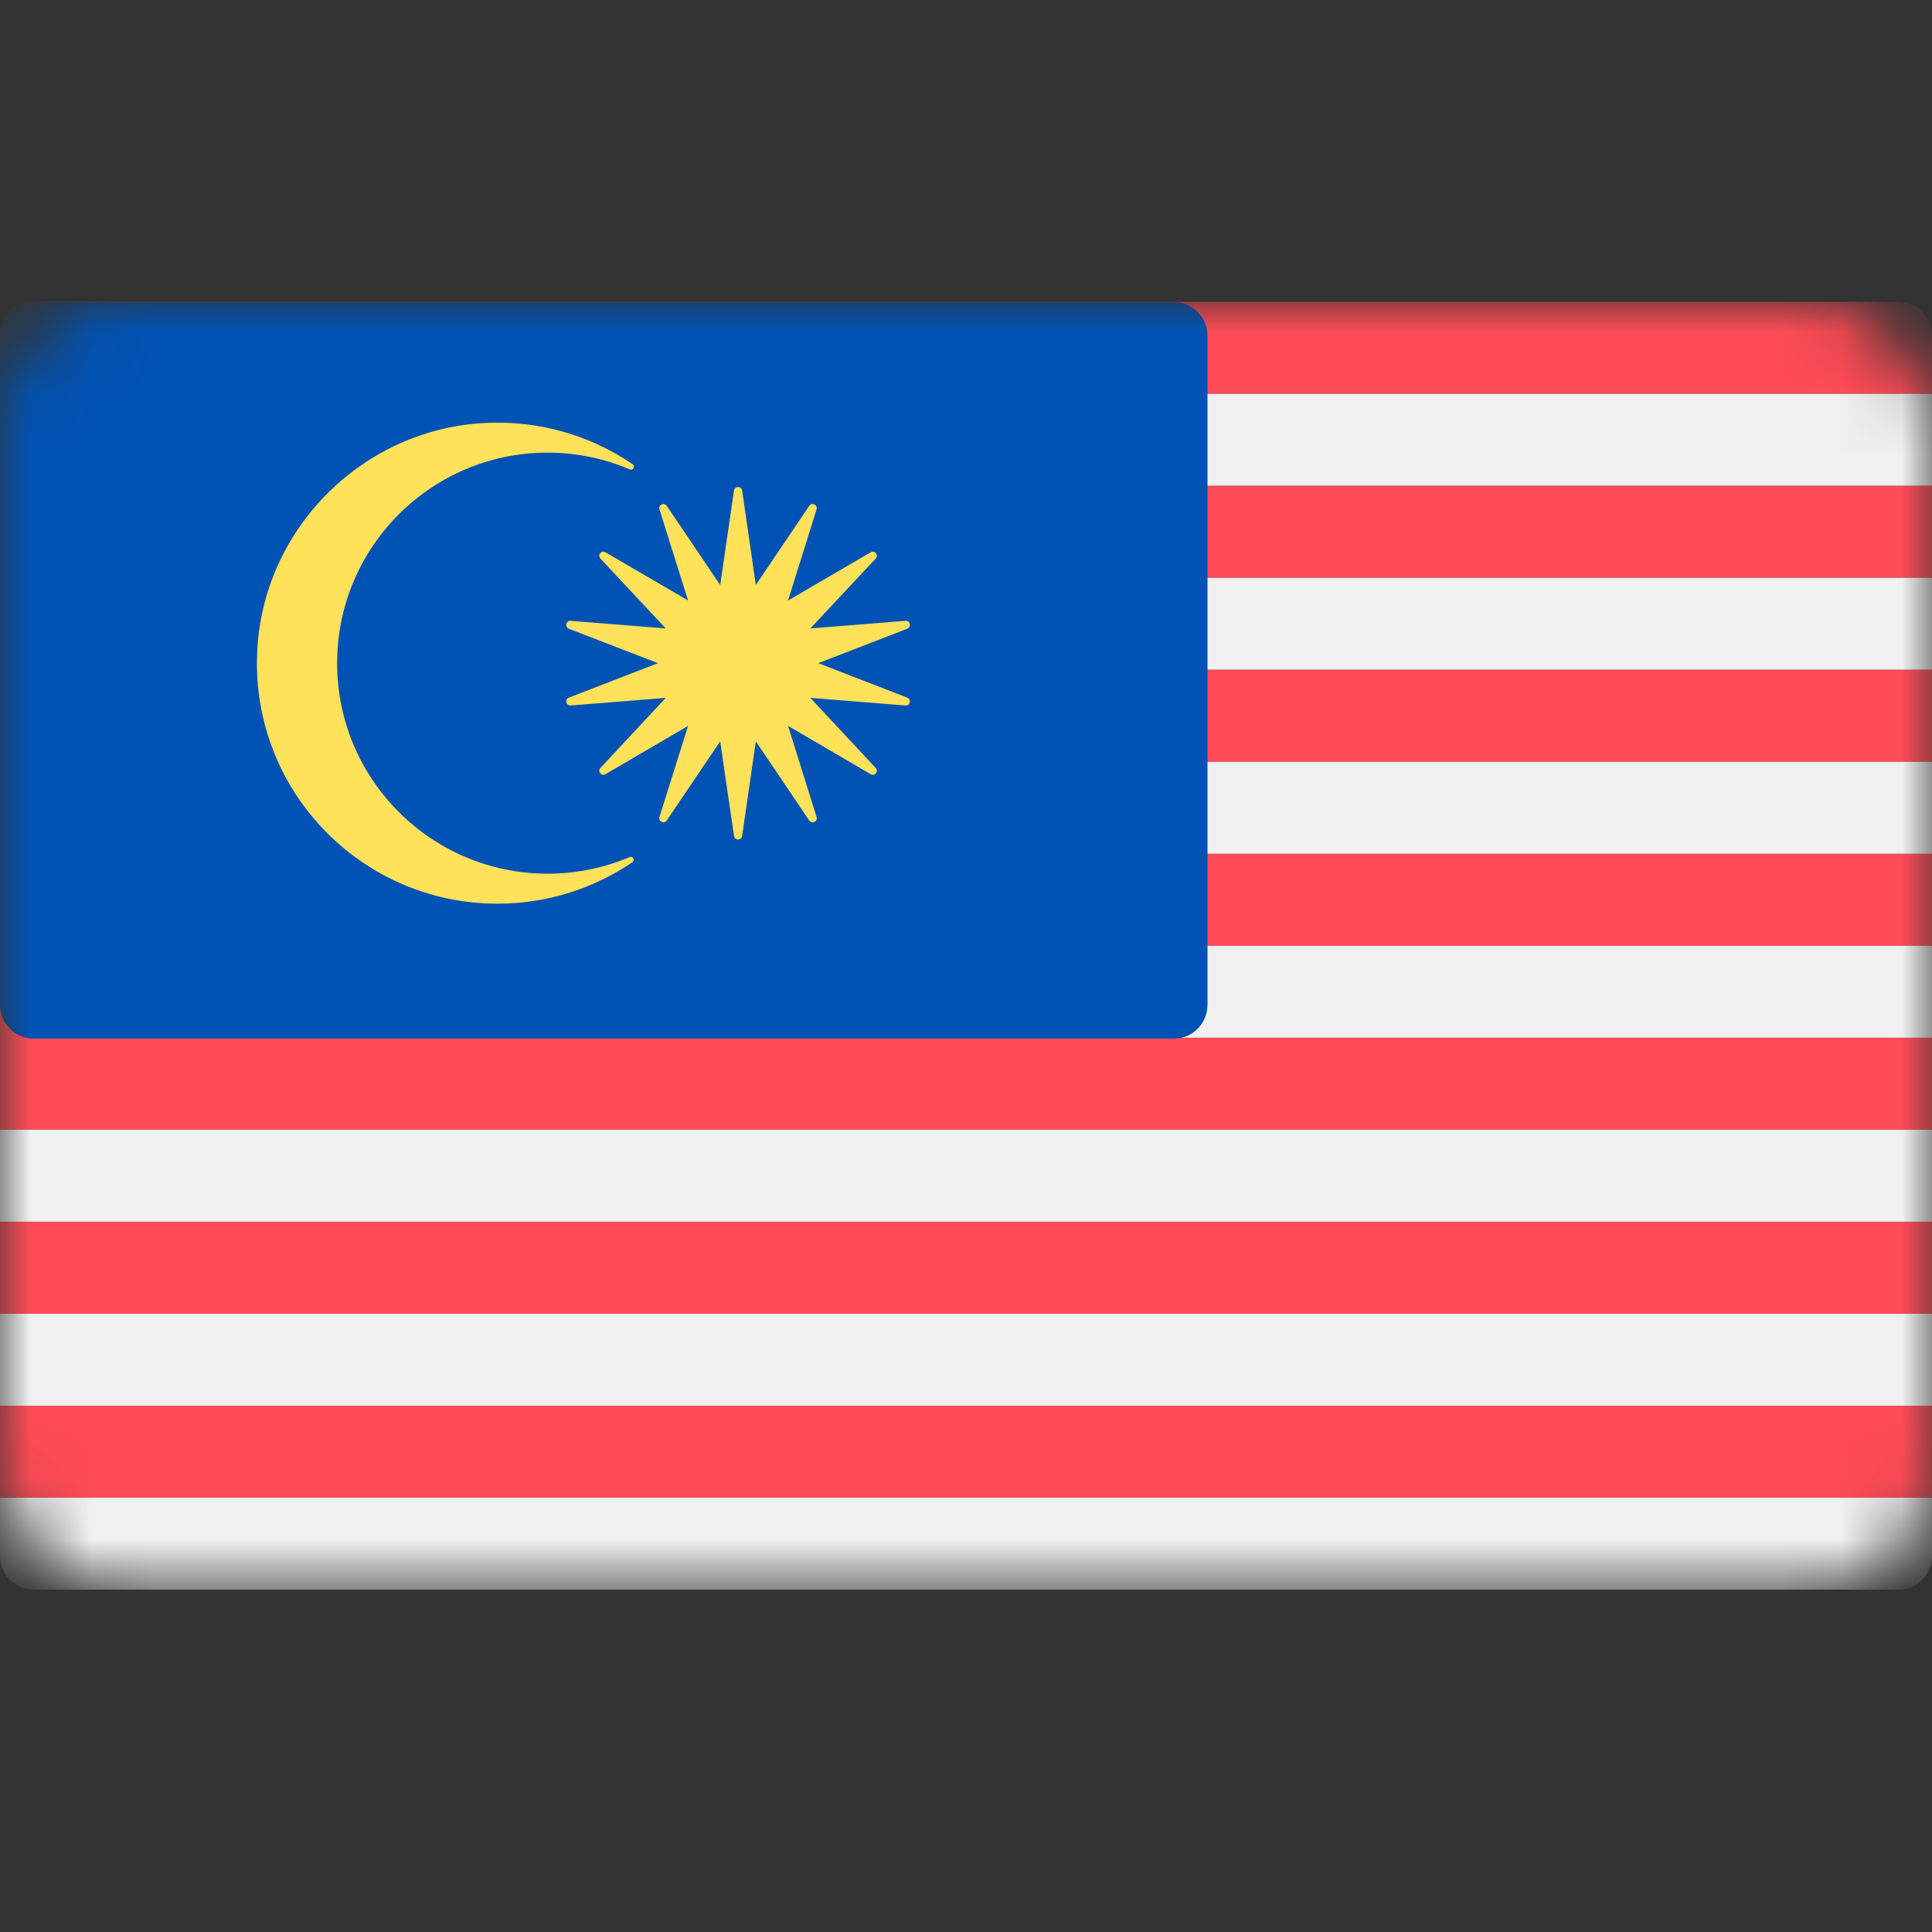 <svg width="32" height="32" viewBox="0 0 32 32" fill="none" xmlns="http://www.w3.org/2000/svg">
<rect x="0" y="0" width="32" height="32" fill="#333333" stroke="none"/>
<mask id="mask0" mask-type="alpha" maskUnits="userSpaceOnUse" x="0" y="5" width="32" height="22">
<rect y="5" width="32" height="21.33" rx="2" fill="#C4C4C4"/>
</mask>
<g mask="url(#mask0)">
<path d="M32 6.524H0V5.561C0 5.251 0.247 5 0.552 5H31.448C31.753 5 32 5.251 32 5.561L32 6.524Z" fill="#FF4B55"/>
<path d="M32 6.523H0V8.047H32V6.523Z" fill="#F0F0F0"/>
<path d="M32 8.047H0V9.571H32V8.047Z" fill="#FF4B55"/>
<path d="M32 9.57H0V11.094H32V9.57Z" fill="#F0F0F0"/>
<path d="M32 11.094H0V12.618H32V11.094Z" fill="#FF4B55"/>
<path d="M32 12.618H0V14.142H32V12.618Z" fill="#F0F0F0"/>
<path d="M32 14.142H0V15.665H32V14.142Z" fill="#FF4B55"/>
<path d="M32 15.665H0V17.189H32V15.665Z" fill="#F0F0F0"/>
<path d="M32 18.712H0V16.226H0.552L0.552 17.189H32V18.712Z" fill="#FF4B55"/>
<path d="M32 18.712H0V20.236H32V18.712Z" fill="#F0F0F0"/>
<path d="M32 20.236H0V21.759H32V20.236Z" fill="#FF4B55"/>
<path d="M32 21.76H0V23.283H32V21.76Z" fill="#F0F0F0"/>
<path d="M32 23.283H0V24.806H32V23.283Z" fill="#FF4B55"/>
<path d="M31.448 26.33H0.552C0.247 26.33 0 26.079 0 25.769V24.806H32V25.769C32 26.079 31.753 26.33 31.448 26.33Z" fill="#F0F0F0"/>
<path d="M19.444 17.203H0.556C0.249 17.203 0 16.951 0 16.641V5.565C0 5.254 0.249 5.003 0.556 5.003H19.444C19.751 5.003 20 5.254 20 5.565V16.641C20 16.951 19.751 17.203 19.444 17.203Z" fill="#0052B4"/>
<path d="M5.584 10.984C5.584 9.059 7.146 7.497 9.07 7.497C9.554 7.497 10.014 7.596 10.433 7.775C10.487 7.798 10.528 7.722 10.479 7.689C9.786 7.217 8.938 6.958 8.028 7.006C6.029 7.109 4.394 8.72 4.264 10.719C4.114 13.043 5.953 14.968 8.241 14.968C9.067 14.968 9.836 14.714 10.474 14.282C10.523 14.249 10.482 14.173 10.428 14.196C10.01 14.373 9.552 14.471 9.07 14.471C7.146 14.471 5.584 12.909 5.584 10.984Z" fill="#FFE15A"/>
<path d="M13.553 10.984L15.027 10.414C15.099 10.386 15.075 10.277 14.997 10.283L13.422 10.409L14.504 9.252C14.558 9.195 14.488 9.108 14.421 9.148L13.053 9.946L13.525 8.436C13.548 8.362 13.448 8.313 13.404 8.378L12.519 9.689L12.292 8.124C12.28 8.047 12.169 8.047 12.157 8.124L12.012 9.115L11.952 9.534L11.929 9.69L11.044 8.379C11 8.314 10.899 8.363 10.923 8.437L11.396 9.945L10.029 9.148C9.961 9.108 9.892 9.195 9.945 9.252L11.027 10.409L9.452 10.283C9.374 10.277 9.35 10.386 9.422 10.414L10.898 10.984L9.422 11.555C9.349 11.583 9.374 11.691 9.452 11.685L11.027 11.559L9.945 12.719C9.892 12.776 9.962 12.863 10.029 12.823L11.397 12.023L10.923 13.531C10.899 13.605 11 13.654 11.044 13.589L11.929 12.279L11.952 12.438L12.012 12.854L12.158 13.847C12.169 13.924 12.28 13.924 12.292 13.847L12.519 12.279L13.404 13.591C13.448 13.655 13.548 13.607 13.525 13.532L13.053 12.023L14.421 12.823C14.488 12.863 14.558 12.776 14.504 12.719L13.422 11.559L14.997 11.685C15.075 11.691 15.1 11.583 15.027 11.555L13.553 10.984Z" fill="#FFE15A"/>
</g>
</svg>
